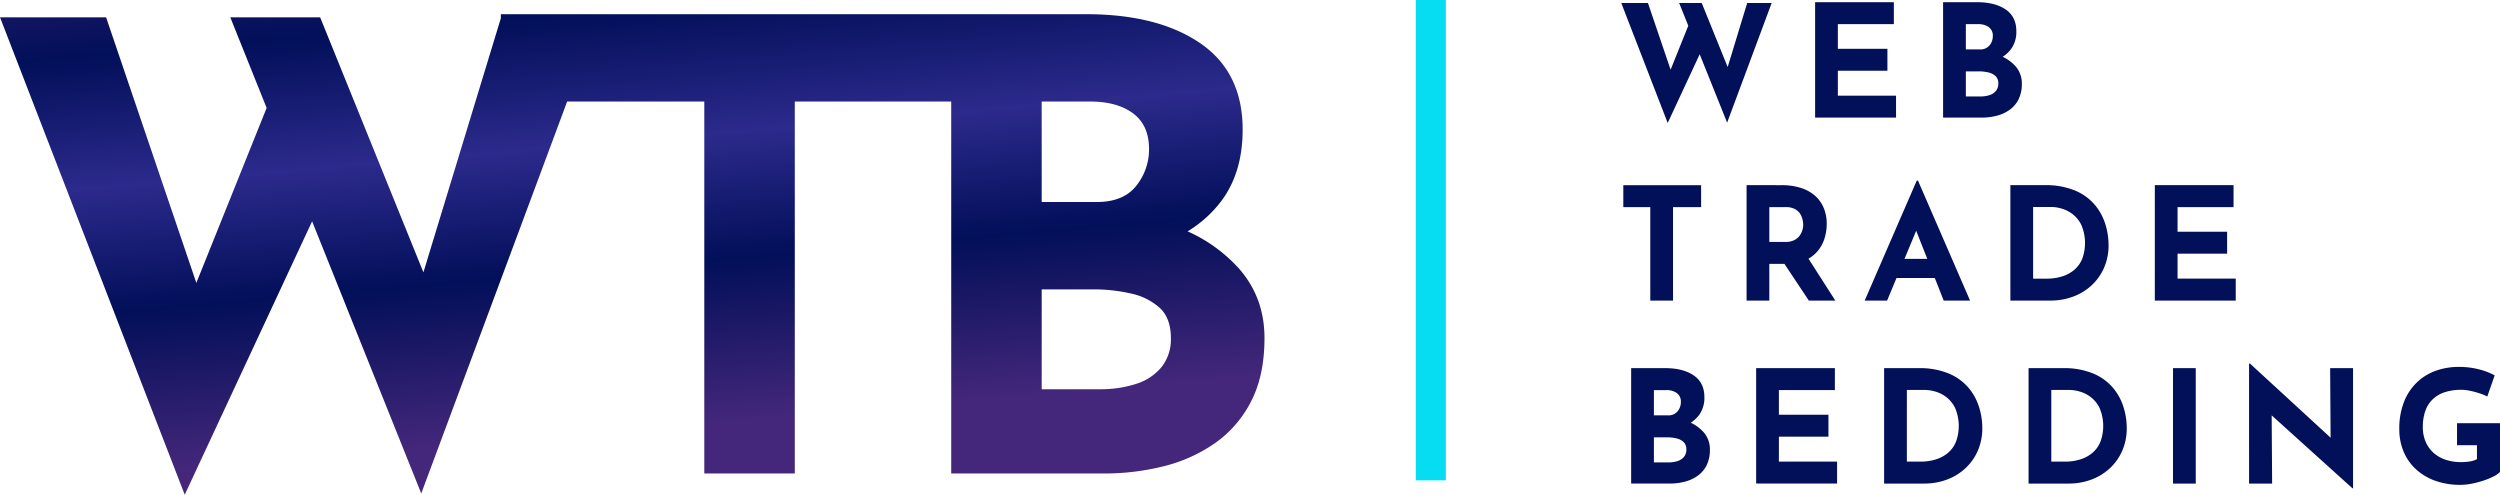<svg xmlns="http://www.w3.org/2000/svg" xmlns:xlink="http://www.w3.org/1999/xlink" width="1059.022" height="209.562" viewBox="0 0 1059.022 209.562"><defs><linearGradient id="linear-gradient" x1="0.774" y1="0.805" x2="0.5" y2="-0.395" gradientUnits="objectBoundingBox"><stop offset="0" stop-color="#44277a"></stop><stop offset="0.271" stop-color="#020f59"></stop><stop offset="0.478" stop-color="#2c2a8c"></stop><stop offset="0.695" stop-color="#020f59"></stop><stop offset="1" stop-color="#44277a"></stop></linearGradient></defs><g id="Groupe_1088" data-name="Groupe 1088" transform="translate(-170.489 -195.719)"><g id="Groupe_901" data-name="Groupe 901" transform="translate(170.489 201.727)"><path id="Trac&#xE9;_806" data-name="Trac&#xE9; 806" d="M835.861,602.841a50.778,50.778,0,0,0,14.461-13.09q8.854-12.026,8.856-30,0-24.32-17.976-36.61t-48.378-12.293H544.943v1.715l-32.8,107.636L468.4,512.166H430.331l15.4,38.393-29.775,74.108-38.23-112.5H332.782L411.033,714.4l53.96-115.809,46.233,115.284,61.8-166.019h58.1V705.41h38.336V547.854h66.264V705.41h64.765a103.169,103.169,0,0,0,25.118-3.036,65.476,65.476,0,0,0,21.806-9.781A48.363,48.363,0,0,0,862.75,674.88q5.676-10.967,5.68-26.837,0-17.176-10.839-29.476A64.837,64.837,0,0,0,835.861,602.841Zm-61.808-54.987h20.62q11.364,0,18.109,5.023t6.741,15.065a24.547,24.547,0,0,1-5.416,15.6q-5.421,6.877-16.791,6.87H774.053ZM824.814,660.34a22.616,22.616,0,0,1-10.843,7.138,49.237,49.237,0,0,1-15.333,2.243H774.053v-42.3H796a70.631,70.631,0,0,1,15.729,1.719,26.539,26.539,0,0,1,12.293,6.084q4.753,4.356,4.755,12.818A18.883,18.883,0,0,1,824.814,660.34Z" transform="translate(-332.782 -510.844)" fill="url(#linear-gradient)"></path></g><rect id="Rectangle_1623" data-name="Rectangle 1623" width="12.731" height="203.482" transform="translate(770.227 195.719)" fill="#06dcf2"></rect><path id="Trac&#xE9;_824" data-name="Trac&#xE9; 824" d="M1.92,1.172H13.214l10.43,30.693L22.116,31.2l9.1-22.654,4.451,13.221L21.585,52Zm24.515,0H36l12.025,29.7L46.3,30.6,55.268,1.172H65.632L46.764,51.862ZM84.034.84h33.351v9.3H93.667v10.43h20.994v9.3H93.667V40.436h24.648v9.3H84.034ZM152.6.84q7.64,0,12.158,3.089t4.518,9.2a12.373,12.373,0,0,1-2.226,7.54A13.338,13.338,0,0,1,161,25.189a23.843,23.843,0,0,1-8.736,1.495L150.735,21.5a32.016,32.016,0,0,1,10.729,1.661,17.371,17.371,0,0,1,7.408,4.75A10.82,10.82,0,0,1,171.6,35.32a14.526,14.526,0,0,1-1.428,6.743,12.138,12.138,0,0,1-3.853,4.451,16.433,16.433,0,0,1-5.481,2.458,25.925,25.925,0,0,1-6.311.764H138.246V.84Zm1.129,20a5.043,5.043,0,0,0,4.219-1.727,6.162,6.162,0,0,0,1.362-3.92,4.42,4.42,0,0,0-1.694-3.787,7.446,7.446,0,0,0-4.551-1.262h-5.182v10.7Zm.332,19.931a12.357,12.357,0,0,0,3.853-.565,5.671,5.671,0,0,0,2.724-1.794,4.746,4.746,0,0,0,1-3.089,4.154,4.154,0,0,0-1.2-3.222,6.663,6.663,0,0,0-3.089-1.528,17.726,17.726,0,0,0-3.953-.432h-5.514v10.63ZM2.784,78.348H35.736v9.3H23.844v39.6H14.211v-39.6H2.784Zm67.033,0a26.473,26.473,0,0,1,8.172,1.163A16.6,16.6,0,0,1,84,82.832a14.148,14.148,0,0,1,3.687,5.182,17.522,17.522,0,0,1,1.262,6.81,20.715,20.715,0,0,1-.9,5.979,15.488,15.488,0,0,1-2.923,5.448,14.492,14.492,0,0,1-5.348,3.953,20.067,20.067,0,0,1-8.238,1.495H64.635v15.546H55v-48.9Zm1.661,24.05a8.135,8.135,0,0,0,3.654-.731,6.239,6.239,0,0,0,2.292-1.86,7.657,7.657,0,0,0,1.2-2.358,8.071,8.071,0,0,0,.365-2.292,11.323,11.323,0,0,0-.233-2.026,7.924,7.924,0,0,0-.963-2.491,5.9,5.9,0,0,0-2.226-2.126,8.022,8.022,0,0,0-4.019-.864H64.635V102.4Zm9.035,5.979L92.6,127.244H81.377l-12.357-18.6Zm24.515,18.868,22.057-50.823h.531l22.057,50.823H138.511L124.427,91.5l6.976-4.783-16.875,40.526Zm15.081-17.672h14.682l3.388,8.105h-21.06Zm46.638,17.672v-48.9h14.616a32.186,32.186,0,0,1,12.556,2.192,22.23,22.23,0,0,1,8.338,5.846,23.422,23.422,0,0,1,4.617,8.172,29.409,29.409,0,0,1,1.462,9.1,23.608,23.608,0,0,1-1.96,9.8,22.371,22.371,0,0,1-5.348,7.441,23.47,23.47,0,0,1-7.839,4.717,27.252,27.252,0,0,1-9.434,1.628Zm9.633-9.3h5.713a21.586,21.586,0,0,0,6.644-.963,14.68,14.68,0,0,0,5.149-2.824,12.2,12.2,0,0,0,3.322-4.684,19.507,19.507,0,0,0-.4-14.284,13.015,13.015,0,0,0-3.853-4.684,14.138,14.138,0,0,0-4.684-2.292,16.356,16.356,0,0,0-4.053-.631h-7.839Zm51.554-39.6h33.351v9.3H237.566v10.43H258.56v9.3H237.566v10.563h24.648v9.3H227.933ZM20.455,155.856q7.64,0,12.158,3.089t4.518,9.2a12.373,12.373,0,0,1-2.226,7.54A13.338,13.338,0,0,1,28.86,180.2a23.843,23.843,0,0,1-8.736,1.495L18.6,176.517a32.016,32.016,0,0,1,10.729,1.661,17.371,17.371,0,0,1,7.408,4.75,10.82,10.82,0,0,1,2.724,7.408,14.526,14.526,0,0,1-1.428,6.743,12.138,12.138,0,0,1-3.853,4.451,16.433,16.433,0,0,1-5.481,2.458,25.924,25.924,0,0,1-6.311.764H6.105v-48.9Zm1.129,20a5.043,5.043,0,0,0,4.219-1.727,6.162,6.162,0,0,0,1.362-3.92,4.42,4.42,0,0,0-1.694-3.787,7.446,7.446,0,0,0-4.551-1.262H15.739v10.7Zm.332,19.931a12.357,12.357,0,0,0,3.853-.565,5.671,5.671,0,0,0,2.724-1.794,4.746,4.746,0,0,0,1-3.089,4.154,4.154,0,0,0-1.2-3.222,6.663,6.663,0,0,0-3.089-1.528,17.726,17.726,0,0,0-3.953-.432H15.739v10.63Zm37.137-39.928H92.405v9.3H68.688v10.43H89.681v9.3H68.688v10.563H93.335v9.3H59.054Zm54.211,48.9v-48.9h14.616a32.186,32.186,0,0,1,12.556,2.192,22.229,22.229,0,0,1,8.338,5.846,23.422,23.422,0,0,1,4.617,8.172,29.408,29.408,0,0,1,1.462,9.1,23.608,23.608,0,0,1-1.96,9.8,22.371,22.371,0,0,1-5.348,7.441,23.47,23.47,0,0,1-7.839,4.717,27.252,27.252,0,0,1-9.434,1.628Zm9.633-9.3h5.713a21.586,21.586,0,0,0,6.644-.963,14.679,14.679,0,0,0,5.149-2.824,12.2,12.2,0,0,0,3.322-4.684,19.507,19.507,0,0,0-.4-14.284,13.015,13.015,0,0,0-3.853-4.684,14.138,14.138,0,0,0-4.684-2.292,16.355,16.355,0,0,0-4.053-.631H122.9Zm51.554,9.3v-48.9h14.616a32.186,32.186,0,0,1,12.556,2.192,22.23,22.23,0,0,1,8.338,5.846,23.422,23.422,0,0,1,4.617,8.172,29.409,29.409,0,0,1,1.462,9.1,23.609,23.609,0,0,1-1.96,9.8,22.372,22.372,0,0,1-5.348,7.441,23.47,23.47,0,0,1-7.839,4.717,27.252,27.252,0,0,1-9.434,1.628Zm9.633-9.3H189.8a21.586,21.586,0,0,0,6.644-.963,14.679,14.679,0,0,0,5.149-2.824,12.2,12.2,0,0,0,3.322-4.684,19.507,19.507,0,0,0-.4-14.284,13.015,13.015,0,0,0-3.853-4.684,14.138,14.138,0,0,0-4.684-2.292,16.355,16.355,0,0,0-4.053-.631h-7.839Zm51.554-39.6h9.633v48.9H235.64Zm76,50.89-37.071-33.483,2.857,1.594.2,29.9h-9.766V153.929h.4l36.274,33.351-2.126-.93-.2-30.494h9.7v50.89Zm62.516-6.909a10.068,10.068,0,0,1-2.724,1.893,29.115,29.115,0,0,1-4.285,1.761,41.662,41.662,0,0,1-4.949,1.3,24.739,24.739,0,0,1-4.783.5,30.994,30.994,0,0,1-10.763-1.761,23.973,23.973,0,0,1-8.172-4.916,21.21,21.21,0,0,1-5.182-7.474,24.353,24.353,0,0,1-1.794-9.434,30.659,30.659,0,0,1,2.026-11.659,23.226,23.226,0,0,1,5.514-8.238,22.369,22.369,0,0,1,8.039-4.883,28.621,28.621,0,0,1,9.533-1.594,33.957,33.957,0,0,1,8.637,1.03,28.315,28.315,0,0,1,6.644,2.558l-3.122,8.969a19.281,19.281,0,0,0-3.189-1.329,36.469,36.469,0,0,0-4.053-1.1,18.044,18.044,0,0,0-3.654-.432,22.715,22.715,0,0,0-7.042,1,13.33,13.33,0,0,0-5.149,2.99,12.6,12.6,0,0,0-3.156,4.949,20.3,20.3,0,0,0-1.063,6.876,15.461,15.461,0,0,0,1.2,6.212,13.259,13.259,0,0,0,3.355,4.684,14.572,14.572,0,0,0,5.116,2.923,20.391,20.391,0,0,0,6.544,1,22.258,22.258,0,0,0,3.787-.3,9.253,9.253,0,0,0,2.923-.963v-5.913h-8.437v-9.3h18.2Z" transform="translate(855.354 195.809)" fill="#020f59"></path></g></svg>